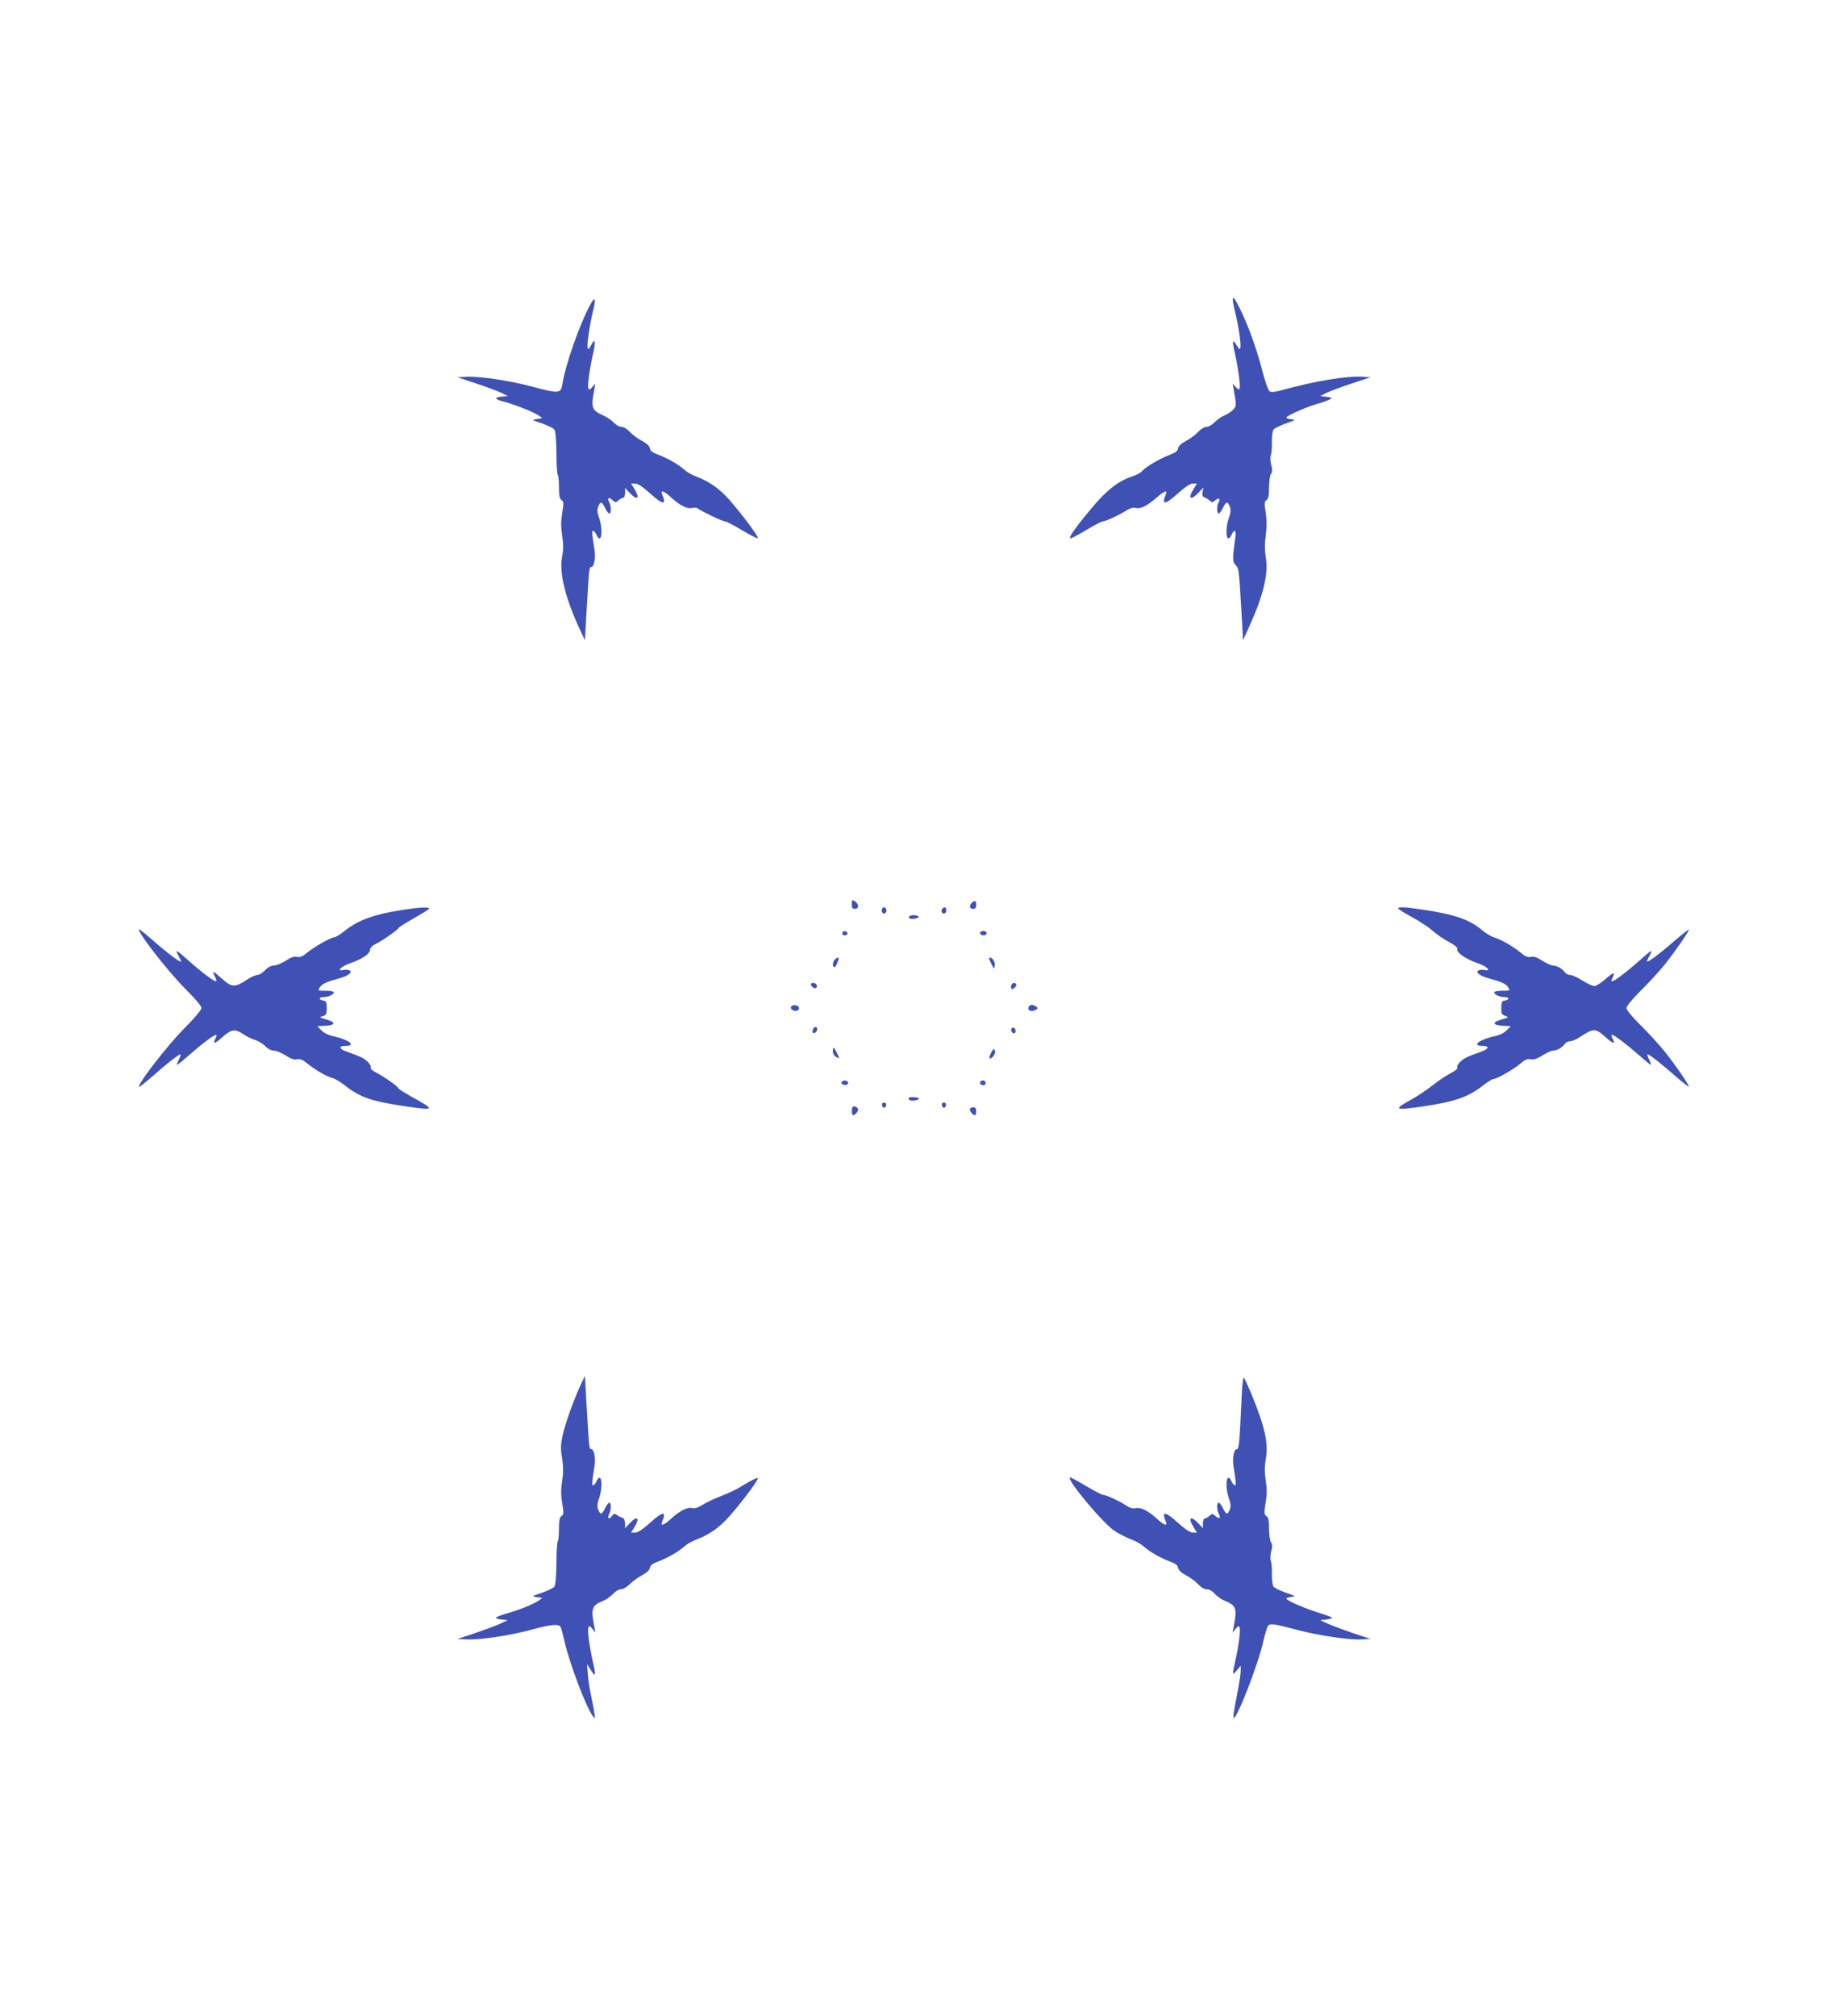 <?xml version="1.0" standalone="no"?>
<!DOCTYPE svg PUBLIC "-//W3C//DTD SVG 20010904//EN"
 "http://www.w3.org/TR/2001/REC-SVG-20010904/DTD/svg10.dtd">
<svg version="1.0" xmlns="http://www.w3.org/2000/svg"
 width="1161pt" height="1280pt" viewBox="0 0 1161 1280"
 preserveAspectRatio="xMidYMid meet">
<g transform="translate(0,1280) scale(0.1,-0.1)"
fill="#3f51b5" stroke="none">
<path d="M3741 10851 c-65 -126 -149 -368 -167 -478 -12 -75 -15 -75 -204 -25
-141 37 -324 64 -405 60 l-60 -3 115 -38 c63 -21 135 -48 160 -59 l45 -22 -37
-4 c-51 -4 -48 -17 9 -31 66 -17 193 -67 223 -88 l25 -18 -35 -5 c-35 -6 -34
-6 32 -28 36 -13 72 -30 78 -38 8 -9 13 -60 14 -148 0 -74 4 -138 9 -142 4 -4
7 -39 7 -77 0 -53 4 -73 16 -82 15 -10 15 -20 5 -80 -9 -51 -9 -86 -1 -143 9
-56 9 -90 0 -136 -20 -106 22 -272 122 -482 l23 -49 7 125 c20 341 19 340 33
340 18 0 29 58 21 107 -17 107 -18 123 -9 123 5 0 15 -11 21 -25 31 -67 45 24
17 107 -12 33 -13 52 -6 71 14 36 24 34 44 -8 9 -19 21 -35 27 -35 13 0 13 46
-1 72 -15 27 -3 35 21 13 19 -17 21 -17 38 -2 10 10 24 17 30 17 7 0 12 14 12
31 l0 31 29 -31 c49 -52 68 -36 30 25 l-21 34 26 0 c17 0 47 -20 92 -60 85
-77 109 -79 79 -7 -12 29 13 20 58 -22 56 -51 103 -74 134 -66 14 3 30 2 36
-4 22 -17 155 -81 171 -81 8 0 57 -25 107 -55 51 -31 97 -54 102 -52 11 3 -96
147 -180 243 -63 71 -125 115 -205 146 -29 11 -64 30 -78 43 -38 34 -104 73
-164 96 -41 15 -56 26 -58 42 -2 14 -19 31 -51 48 -27 14 -61 40 -77 57 -17
19 -39 32 -53 32 -13 0 -34 12 -48 26 -13 15 -42 35 -65 45 -77 35 -82 48 -59
169 l6 35 -19 -22 c-15 -18 -21 -20 -25 -9 -7 17 7 122 29 217 19 83 14 107
-11 59 -16 -29 -20 -32 -23 -16 -5 23 14 148 34 230 23 89 12 100 -25 27z"/>
<path d="M7830 10894 c0 -9 6 -42 14 -73 20 -78 39 -203 34 -226 -3 -16 -7
-14 -25 15 -27 42 -29 27 -7 -66 18 -81 33 -194 27 -211 -4 -9 -11 -5 -25 10
l-19 22 6 -35 c19 -103 19 -111 -6 -134 -13 -12 -38 -28 -55 -35 -18 -7 -44
-26 -60 -42 -15 -16 -38 -29 -51 -29 -14 0 -36 -13 -53 -32 -16 -17 -50 -43
-77 -57 -32 -17 -49 -34 -51 -48 -2 -16 -17 -27 -58 -43 -59 -22 -151 -76
-172 -103 -8 -9 -35 -23 -62 -32 -89 -30 -161 -86 -256 -200 -103 -123 -149
-188 -136 -193 5 -1 50 22 101 53 50 30 98 55 106 55 17 0 97 37 149 69 23 15
43 20 59 16 31 -8 70 12 132 65 49 43 72 51 60 23 -30 -72 -6 -70 79 7 45 40
75 60 92 60 l26 0 -21 -34 c-39 -62 -19 -77 32 -23 l30 32 -5 -28 c-4 -21 -1
-30 11 -34 9 -3 24 -13 34 -21 15 -14 19 -13 36 2 21 19 35 9 20 -14 -12 -20
-11 -70 1 -70 6 0 18 16 27 35 20 42 30 44 44 8 7 -19 6 -38 -6 -71 -28 -83
-14 -174 17 -107 18 39 31 30 24 -17 -19 -135 -19 -155 2 -176 21 -21 21 -21
40 -352 l7 -125 36 80 c93 203 127 344 108 449 -7 44 -7 85 0 138 7 52 7 95 0
143 -10 60 -9 70 5 80 12 9 16 29 16 79 0 36 5 75 12 86 9 14 10 29 2 58 -6
22 -7 49 -3 60 5 12 8 51 7 87 0 38 4 71 11 79 7 8 43 25 79 38 61 21 64 23
35 26 -18 2 -33 7 -33 11 0 11 124 66 196 87 32 9 68 21 79 28 18 10 16 11
-20 17 l-40 5 45 22 c25 12 97 38 160 59 l115 38 -50 3 c-101 7 -309 -28 -513
-85 -43 -12 -68 -14 -78 -8 -9 6 -30 64 -49 140 -35 135 -91 289 -144 394 -32
63 -41 73 -41 45z"/>
<path d="M5410 7060 c0 -23 4 -30 20 -30 12 0 20 7 20 18 0 9 -9 23 -20 30
-18 11 -20 10 -20 -18z"/>
<path d="M6172 7068 c-18 -18 -14 -38 8 -38 15 0 20 7 20 25 0 27 -9 32 -28
13z"/>
<path d="M2625 7033 c-228 -30 -339 -66 -435 -142 -28 -23 -58 -41 -65 -41
-21 0 -123 -57 -170 -95 -33 -27 -49 -34 -68 -30 -17 5 -38 -2 -72 -24 -27
-17 -61 -31 -76 -31 -17 0 -38 -11 -56 -30 -15 -16 -37 -30 -49 -30 -11 0 -41
-13 -66 -30 -75 -50 -96 -49 -155 4 -28 25 -54 46 -57 46 -4 0 0 -13 9 -30 9
-16 12 -30 7 -30 -15 0 -93 59 -175 132 -77 70 -89 75 -62 28 8 -14 14 -29 15
-33 0 -13 -79 46 -172 127 -48 42 -90 76 -93 76 -26 0 175 -260 292 -378 59
-58 103 -110 103 -121 0 -11 -44 -64 -103 -123 -120 -121 -318 -378 -291 -378
3 0 38 29 78 63 92 82 177 149 183 143 2 -2 -3 -18 -12 -35 -8 -17 -13 -31 -9
-31 3 0 38 29 78 64 77 68 154 126 168 126 5 0 4 -9 -2 -19 -22 -42 -8 -41 41
3 59 53 81 56 135 20 21 -15 55 -31 74 -36 19 -6 48 -23 64 -39 17 -18 39 -29
55 -29 15 0 49 -14 76 -31 34 -22 55 -29 72 -24 19 4 35 -2 66 -28 52 -41 123
-83 159 -91 14 -3 48 -24 76 -45 99 -79 174 -104 397 -136 177 -26 180 -21 40
56 -52 29 -95 56 -95 60 0 10 -89 73 -140 99 -27 14 -40 26 -36 35 3 8 -8 25
-23 38 -27 23 -41 29 -125 59 -53 18 -59 38 -12 38 72 0 22 40 -75 61 -33 7
-62 21 -78 38 l-26 26 53 3 c59 3 66 21 16 36 -59 18 -60 18 -34 25 22 6 25
12 25 51 0 39 -3 45 -23 48 -30 5 -28 22 4 22 29 0 64 16 64 30 0 6 -23 10
-51 10 -51 0 -51 0 -37 23 15 22 43 34 123 56 53 14 85 37 67 49 -7 5 -25 7
-39 4 -50 -10 -18 22 44 44 75 26 123 59 123 84 0 13 15 27 41 40 47 24 136
87 141 99 2 5 45 32 96 61 51 29 95 56 98 61 5 9 -42 10 -101 2z"/>
<path d="M5600 7020 c0 -11 7 -20 15 -20 8 0 15 9 15 20 0 11 -7 20 -15 20 -8
0 -15 -9 -15 -20z"/>
<path d="M5987 7033 c-13 -12 -7 -33 8 -33 8 0 15 9 15 20 0 20 -11 26 -23 13z"/>
<path d="M8880 7033 c0 -5 40 -30 89 -56 49 -27 108 -66 131 -87 24 -21 69
-53 102 -70 39 -21 58 -37 54 -46 -8 -20 53 -63 126 -88 63 -21 96 -54 45 -44
-14 3 -32 1 -39 -4 -18 -12 14 -35 67 -49 80 -22 108 -34 123 -56 14 -23 14
-23 -37 -23 -28 0 -51 -4 -51 -10 0 -14 35 -30 64 -30 32 0 35 -17 4 -22 -19
-2 -22 -10 -23 -45 -1 -37 2 -44 24 -52 18 -6 22 -10 11 -13 -8 -3 -28 -9 -44
-14 -50 -15 -43 -33 16 -36 l53 -3 -26 -26 c-16 -17 -45 -31 -78 -38 -97 -21
-147 -61 -75 -61 47 0 41 -20 -12 -38 -84 -30 -98 -36 -125 -59 -16 -13 -26
-30 -23 -38 4 -9 -11 -22 -44 -39 -27 -14 -78 -48 -113 -76 -35 -28 -96 -69
-136 -91 -117 -64 -108 -70 70 -44 210 31 293 60 389 136 28 21 56 39 63 39
22 0 124 58 168 95 32 28 47 34 68 30 19 -4 40 2 75 24 26 17 56 31 67 31 25
0 59 19 75 42 7 10 23 18 35 18 12 0 37 10 56 23 93 61 103 61 170 1 49 -44
63 -45 41 -3 -6 10 -7 19 -2 19 14 0 91 -58 168 -126 40 -35 75 -64 78 -64 4
0 -1 14 -9 31 -9 17 -14 33 -12 35 6 6 91 -61 185 -144 40 -35 75 -62 77 -60
6 6 -82 134 -153 223 -31 39 -98 112 -149 163 -56 55 -93 100 -93 112 0 12 37
57 93 113 51 50 118 124 149 162 69 87 159 217 154 223 -3 2 -44 -31 -93 -73
-94 -82 -173 -141 -173 -128 1 4 7 19 15 33 27 47 15 42 -62 -28 -82 -73 -160
-132 -175 -132 -5 0 -4 9 2 19 22 42 8 41 -41 -3 -28 -25 -61 -46 -73 -46 -12
0 -46 16 -76 35 -30 19 -64 35 -77 35 -12 0 -28 8 -35 18 -16 23 -50 42 -75
42 -11 0 -41 14 -68 31 -34 22 -55 29 -72 24 -19 -4 -35 2 -66 28 -52 42 -121
81 -168 96 -20 6 -54 27 -75 45 -80 68 -175 101 -379 131 -111 17 -155 19
-155 8z"/>
<path d="M5777 6984 c-13 -13 3 -21 32 -16 17 2 28 8 25 13 -6 10 -48 12 -57
3z"/>
<path d="M5350 6875 c0 -10 7 -15 18 -13 21 4 19 22 -2 26 -10 2 -16 -3 -16
-13z"/>
<path d="M6225 6880 c-8 -12 20 -24 35 -15 6 3 8 11 5 16 -8 12 -32 12 -40 -1z"/>
<path d="M5302 6708 c-14 -14 -16 -48 -3 -48 5 0 11 8 15 18 3 9 9 23 12 30 7
15 -8 16 -24 0z"/>
<path d="M6280 6717 c0 -2 8 -19 17 -38 16 -31 18 -32 21 -11 4 23 -13 52 -29
52 -5 0 -9 -2 -9 -3z"/>
<path d="M5150 6551 c0 -5 6 -14 14 -20 16 -13 32 2 21 19 -8 12 -35 13 -35 1z"/>
<path d="M6423 6545 c-3 -9 -3 -19 1 -22 8 -9 37 18 30 28 -8 14 -24 11 -31
-6z"/>
<path d="M5025 6409 c-9 -13 13 -30 35 -26 8 1 15 9 15 17 0 18 -40 26 -50 9z"/>
<path d="M6535 6410 c-15 -24 17 -38 45 -20 13 9 13 11 0 20 -19 13 -37 13
-45 0z"/>
<path d="M5163 6265 c-3 -9 -3 -18 0 -21 9 -9 27 6 27 22 0 19 -19 18 -27 -1z"/>
<path d="M6425 6270 c-7 -12 2 -30 16 -30 12 0 12 27 0 35 -5 3 -12 1 -16 -5z"/>
<path d="M5290 6125 c0 -14 8 -29 20 -35 24 -13 24 -12 4 28 -19 38 -24 40
-24 7z"/>
<path d="M6293 6113 c-7 -15 -11 -29 -8 -31 9 -9 35 20 35 39 0 27 -13 23 -27
-8z"/>
<path d="M5345 5930 c-8 -12 20 -24 35 -15 6 3 8 11 5 16 -8 12 -32 12 -40 -1z"/>
<path d="M6227 5934 c-9 -10 2 -24 19 -24 8 0 14 7 14 15 0 15 -21 21 -33 9z"/>
<path d="M5770 5828 c0 -14 22 -20 47 -13 14 3 23 9 19 12 -8 9 -66 10 -66 1z"/>
<path d="M5602 5784 c4 -21 22 -23 26 -1 2 10 -3 17 -13 17 -10 0 -15 -6 -13
-16z"/>
<path d="M5982 5784 c4 -21 22 -23 26 -1 2 10 -3 17 -13 17 -10 0 -15 -6 -13
-16z"/>
<path d="M5416 5773 c-9 -9 -7 -53 2 -53 12 0 32 22 32 36 0 13 -25 26 -34 17z"/>
<path d="M6160 5757 c0 -14 20 -37 32 -37 4 0 8 11 8 25 0 18 -5 25 -20 25
-11 0 -20 -6 -20 -13z"/>
<path d="M3687 4006 c-45 -98 -98 -246 -114 -321 -12 -57 -13 -83 -3 -142 8
-54 9 -92 0 -147 -8 -55 -8 -90 1 -141 10 -60 10 -70 -5 -80 -12 -9 -16 -29
-16 -82 0 -38 -3 -73 -7 -77 -5 -4 -9 -68 -9 -142 -1 -88 -6 -139 -14 -148 -6
-8 -42 -25 -78 -38 -66 -22 -67 -22 -32 -28 l35 -5 -26 -18 c-34 -23 -129 -61
-206 -82 -35 -10 -63 -21 -63 -26 0 -4 17 -9 38 -11 l37 -4 -50 -23 c-27 -13
-99 -39 -160 -60 l-110 -36 60 -3 c81 -4 265 23 405 60 131 36 179 40 191 18
4 -8 15 -49 24 -90 33 -143 140 -425 181 -476 14 -18 15 -16 10 16 -3 19 -12
67 -20 105 -9 39 -19 102 -22 140 l-6 70 26 -40 c30 -47 32 -33 11 57 -21 92
-35 197 -28 215 5 13 10 11 25 -8 l20 -24 -7 35 c-23 120 -17 137 56 167 20 8
49 28 63 44 15 17 36 29 50 29 13 0 37 14 55 32 17 17 52 43 78 57 32 17 49
34 51 48 2 16 17 27 58 42 60 23 126 62 164 96 14 13 49 32 78 43 80 31 142
75 205 146 85 96 191 240 180 243 -6 2 -40 -15 -77 -37 -67 -41 -86 -50 -186
-90 -29 -12 -71 -33 -92 -46 -26 -16 -46 -22 -62 -18 -30 7 -78 -17 -133 -67
-45 -42 -70 -51 -58 -21 30 71 6 69 -79 -8 -45 -40 -75 -60 -92 -60 l-26 0 21
34 c38 61 19 77 -30 25 l-29 -31 0 30 c0 19 -6 32 -17 36 -10 3 -26 11 -35 18
-15 11 -20 9 -32 -7 -18 -25 -31 -14 -17 13 14 26 14 72 1 72 -6 0 -18 -16
-27 -35 -20 -42 -30 -44 -44 -8 -7 19 -6 38 6 71 28 83 14 174 -17 107 -6 -14
-16 -25 -21 -25 -9 0 -8 16 9 123 8 49 -3 107 -21 107 -14 0 -13 -1 -33 340
l-7 125 -28 -59z"/>
<path d="M7886 3934 c-14 -309 -17 -334 -31 -334 -18 0 -29 -58 -21 -107 17
-107 18 -123 9 -123 -5 0 -15 11 -21 25 -31 67 -45 -24 -17 -107 12 -33 13
-52 6 -71 -14 -36 -24 -34 -44 8 -9 19 -21 35 -27 35 -13 0 -13 -46 1 -72 15
-27 3 -35 -21 -13 -19 17 -21 17 -38 2 -10 -10 -24 -17 -30 -17 -7 0 -12 -14
-12 -31 l0 -31 -29 31 c-49 52 -68 36 -30 -25 l21 -34 -26 0 c-17 0 -47 20
-92 60 -85 77 -109 79 -79 8 12 -30 -13 -21 -58 21 -56 51 -103 74 -134 66
-18 -4 -36 1 -62 18 -42 28 -128 67 -147 67 -7 0 -54 25 -105 55 -50 30 -96
55 -101 55 -36 0 206 -291 282 -340 27 -18 73 -41 102 -52 29 -11 64 -30 78
-43 38 -34 104 -73 164 -96 41 -15 56 -26 58 -42 2 -14 19 -31 51 -48 27 -14
61 -40 77 -57 18 -20 39 -32 54 -32 16 0 36 -11 52 -29 14 -16 43 -36 63 -44
73 -30 79 -47 56 -167 l-7 -35 20 24 c15 19 20 21 25 8 7 -18 -7 -123 -28
-215 -20 -85 -19 -92 10 -57 l25 30 0 -34 c0 -18 -11 -90 -25 -159 -14 -69
-24 -130 -21 -136 12 -34 156 331 191 489 10 44 23 86 29 93 12 17 39 13 186
-26 137 -36 333 -65 410 -60 l55 3 -110 36 c-60 21 -132 47 -160 60 l-50 23
38 4 c20 2 37 7 37 11 0 4 -34 17 -75 29 -87 26 -215 81 -215 93 0 4 15 9 33
11 29 3 26 5 -35 26 -36 13 -72 30 -79 38 -7 8 -11 41 -11 79 1 36 -2 75 -7
87 -4 11 -3 38 3 60 8 29 7 44 -2 58 -7 11 -12 50 -12 86 0 51 -4 70 -17 79
-15 11 -15 20 -5 84 9 53 9 89 1 142 -8 51 -8 88 0 134 18 103 -4 204 -93 420
-21 50 -41 94 -46 99 -5 4 -11 -50 -14 -120z"/>
</g>
</svg>
